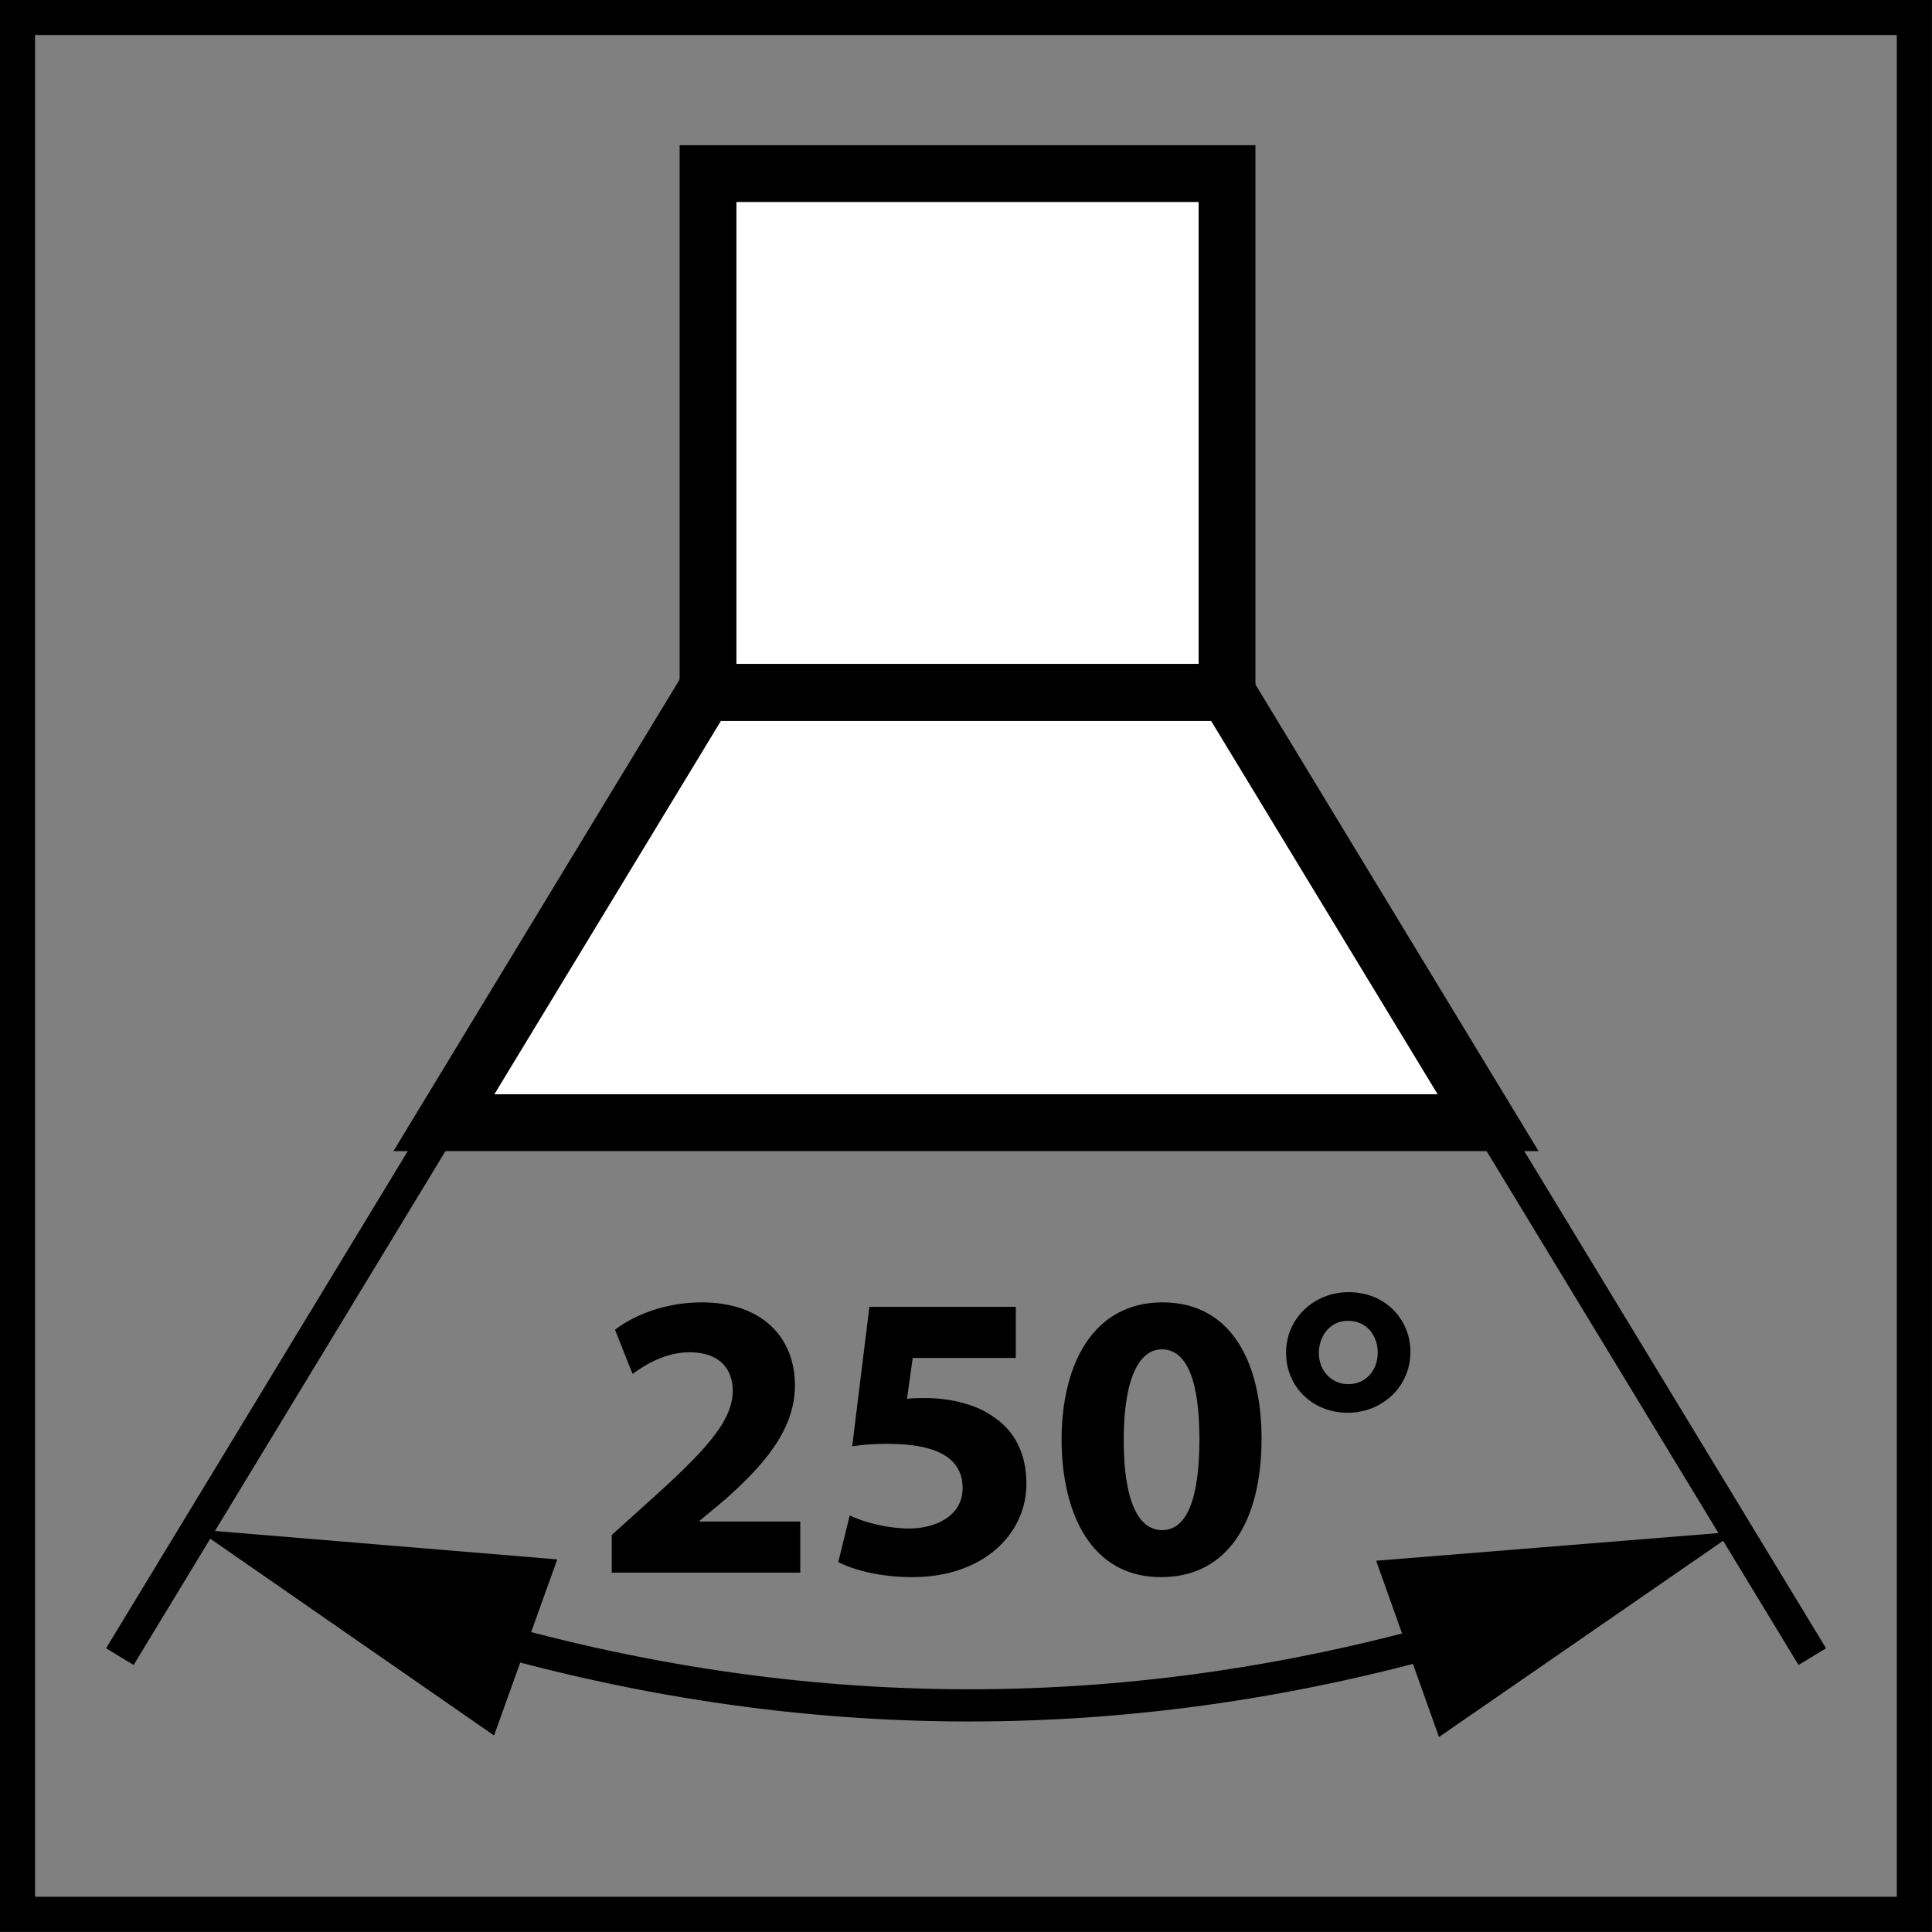 <?xml version="1.0" encoding="utf-8"?>
<!-- Generator: Adobe Illustrator 14.0.0, SVG Export Plug-In . SVG Version: 6.00 Build 43363)  -->
<!DOCTYPE svg PUBLIC "-//W3C//DTD SVG 1.1//EN" "http://www.w3.org/Graphics/SVG/1.1/DTD/svg11.dtd">
<svg version="1.1" id="Layer_1" xmlns="http://www.w3.org/2000/svg" xmlns:xlink="http://www.w3.org/1999/xlink" x="0px" y="0px"
	 width="55px" height="55px" viewBox="0 0 55 55" enable-background="new 0 0 55 55" xml:space="preserve">
<rect x="0" y="0" width="55" height="55" fill="#808080" stroke="none"/>
<rect x="20.156" y="4.942" fill="#FFFFFF" width="14.775" height="14.769"/>
<polygon fill="#FFFFFF" points="34.931,19.711 20.07,19.711 12.637,31.961 42.363,31.961 "/>
<rect x="20.156" y="4.942" fill="none" stroke="#000000" stroke-width="1.617" stroke-miterlimit="22.926" width="14.775" height="14.769"/>
<polygon fill="none" stroke="#000000" stroke-width="1.617" stroke-miterlimit="22.926" points="34.931,19.711 20.07,19.711 
	12.637,31.961 42.363,31.961 "/>
<line fill="none" stroke="#000000" stroke-width="0.917" stroke-miterlimit="22.926" x1="34.931" y1="19.711" x2="51.592" y2="47.161"/>
<line fill="none" stroke="#000000" stroke-width="0.917" stroke-miterlimit="22.926" x1="20.069" y1="19.711" x2="3.412" y2="47.161"/>
<g>
	<defs>
		<rect id="SVGID_1_" x="-0.004" y="-0.004" width="55.008" height="55.008"/>
	</defs>
	<clipPath id="SVGID_2_">
		<use xlink:href="#SVGID_1_"  overflow="visible"/>
	</clipPath>
	<path clip-path="url(#SVGID_2_)" fill="none" stroke="#000000" stroke-width="0.917" stroke-miterlimit="22.926" d="
		M41.814,46.452c-9.528,2.811-19.061,2.795-28.599-0.046"/>
	<polygon clip-path="url(#SVGID_2_)" points="39.176,44.431 49.432,43.602 40.965,49.449 	"/>
	<polygon clip-path="url(#SVGID_2_)" points="15.864,44.393 5.61,43.542 14.065,49.406 	"/>
</g>
<g>
	<path d="M17.415,44.771v-1.072l0.966-0.873c1.665-1.49,2.468-2.34,2.48-3.225c0-0.617-0.361-1.105-1.234-1.105
		c-0.652,0-1.223,0.326-1.619,0.617l-0.5-1.258c0.559-0.432,1.456-0.779,2.468-0.779c1.723,0,2.654,1,2.654,2.363
		c0,1.279-0.908,2.293-2.014,3.271l-0.698,0.582v0.023h2.864v1.455H17.415z"/>
	<path d="M28.918,38.658h-2.935l-0.163,1.164c0.163-0.023,0.303-0.023,0.489-0.023c0.722,0,1.467,0.164,1.991,0.549
		c0.57,0.383,0.92,1.012,0.92,1.896c0,1.41-1.211,2.654-3.249,2.654c-0.919,0-1.688-0.209-2.107-0.43l0.326-1.328
		c0.326,0.164,1.013,0.373,1.7,0.373c0.733,0,1.514-0.35,1.514-1.152c0-0.781-0.617-1.258-2.13-1.258
		c-0.419,0-0.71,0.023-1.013,0.07l0.489-3.971h4.168V38.658z"/>
	<path d="M35.914,40.953c0,2.328-0.943,3.945-2.865,3.945c-1.955,0-2.816-1.758-2.828-3.9c0-2.199,0.92-3.922,2.875-3.922
		C35.111,37.076,35.914,38.881,35.914,40.953z M31.99,40.998c0,1.736,0.42,2.562,1.094,2.562c0.688,0,1.061-0.861,1.061-2.586
		c0-1.676-0.361-2.561-1.072-2.561C32.434,38.414,31.99,39.229,31.99,40.998z"/>
	<path d="M40.152,38.484c0,1.012-0.826,1.734-1.781,1.734c-1.025,0-1.758-0.756-1.758-1.699c-0.012-0.967,0.779-1.734,1.781-1.734
		C39.441,36.785,40.152,37.564,40.152,38.484z M37.545,38.52c0,0.5,0.359,0.885,0.838,0.885c0.488,0,0.838-0.385,0.838-0.896
		c0-0.467-0.291-0.908-0.85-0.908C37.869,37.6,37.545,38.029,37.545,38.52z"/>
</g>
<g>
	<g>
		<path d="M53.998,0.997v53h-53v-53H53.998 M54.998-0.003h-55v55h55V-0.003L54.998-0.003z"/>
	</g>
</g>
</svg>
